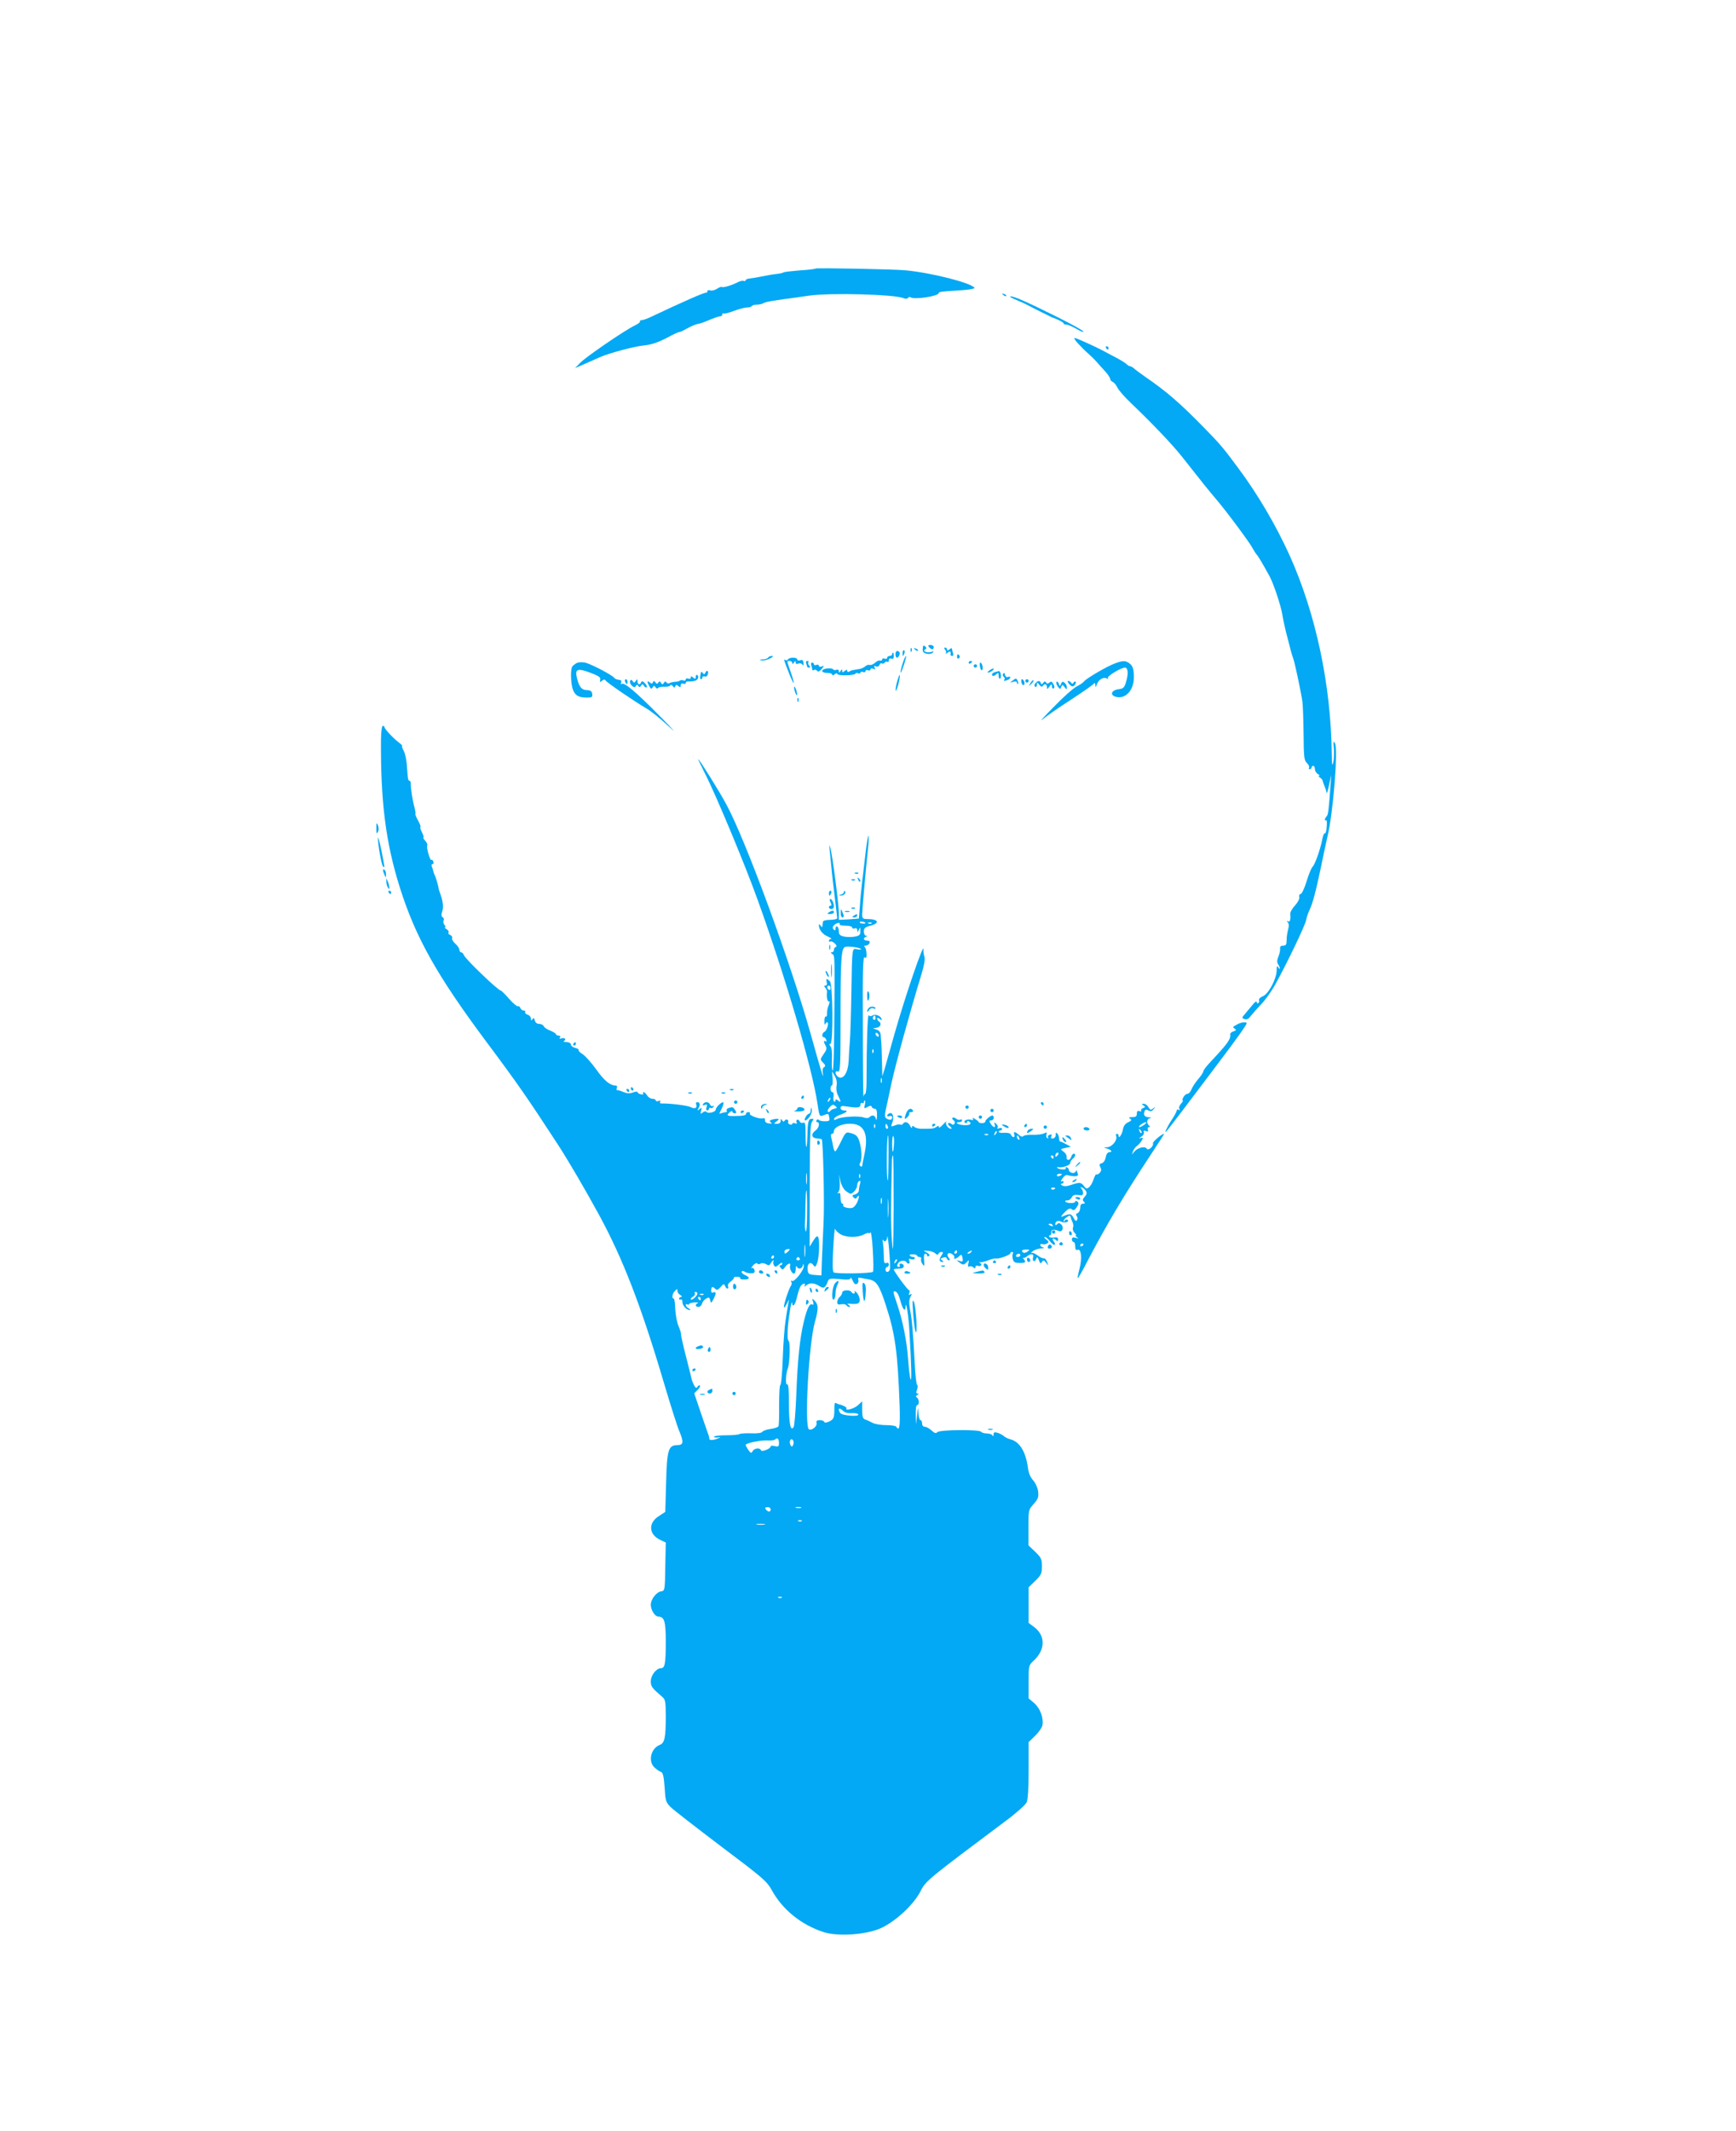 <?xml version="1.0" standalone="no"?>
<!DOCTYPE svg PUBLIC "-//W3C//DTD SVG 20010904//EN"
 "http://www.w3.org/TR/2001/REC-SVG-20010904/DTD/svg10.dtd">
<svg version="1.0" xmlns="http://www.w3.org/2000/svg"
 width="1043pt" height="1280pt" viewBox="0 0 1043 1280"
 preserveAspectRatio="xMidYMid meet">
<g transform="translate(0,1280) scale(0.1,-0.1)"
fill="#03a9f4" stroke="none">
<path d="M4900 11187 c-3 -3 -45 -8 -94 -11 -49 -4 -93 -9 -98 -12 -5 -4 -26
-8 -46 -10 -20 -2 -59 -9 -87 -15 -27 -5 -60 -11 -72 -12 -13 -1 -23 -6 -23
-10 0 -5 -6 -7 -12 -4 -7 2 -22 -1 -33 -7 -34 -18 -88 -35 -97 -30 -4 3 -18
-2 -31 -11 -13 -8 -32 -13 -41 -9 -9 3 -16 1 -16 -5 0 -6 -3 -10 -7 -9 -11 2
-124 -47 -342 -150 -18 -8 -39 -15 -47 -15 -7 0 -11 -4 -9 -8 3 -4 -11 -14
-31 -24 -58 -27 -296 -190 -329 -225 l-30 -31 60 26 c33 15 74 33 90 40 58 25
201 63 262 70 44 4 84 17 138 45 41 22 75 38 75 35 0 -2 21 7 46 21 25 14 55
27 67 28 12 2 44 13 70 25 27 11 55 21 63 21 8 0 14 5 14 12 0 6 3 9 6 5 3 -3
31 3 62 15 30 11 66 21 79 21 13 0 26 3 29 8 3 5 16 9 30 9 14 0 33 4 43 10
15 8 60 15 201 34 14 2 48 7 77 11 130 17 499 7 559 -15 14 -6 26 -6 29 1 4 5
11 7 16 3 24 -15 169 7 169 26 0 7 15 9 127 16 51 3 91 10 88 15 -18 29 -251
89 -410 105 -60 7 -540 16 -545 11z"/>
<path d="M6027 11029 c7 -7 15 -10 18 -7 3 3 -2 9 -12 12 -14 6 -15 5 -6 -5z"/>
<path d="M6105 10999 c28 -12 59 -26 70 -32 23 -13 138 -70 145 -73 35 -12 70
-30 70 -36 0 -4 7 -8 17 -8 9 0 36 -11 60 -25 23 -14 43 -22 43 -17 0 5 -73
46 -162 90 -188 93 -254 122 -277 122 -9 -1 7 -10 34 -21z"/>
<path d="M6476 10738 c16 -18 42 -44 58 -58 16 -14 41 -38 55 -54 14 -16 38
-43 54 -60 15 -17 27 -36 27 -42 0 -7 7 -14 15 -18 8 -3 21 -18 28 -33 6 -15
45 -59 86 -98 124 -118 246 -247 300 -315 133 -169 159 -201 209 -260 59 -69
202 -261 219 -295 9 -16 19 -32 22 -35 7 -5 33 -48 78 -130 24 -43 70 -181 78
-235 3 -22 13 -67 21 -100 9 -33 20 -78 26 -100 5 -22 14 -50 18 -61 9 -23 45
-192 55 -259 3 -22 6 -110 7 -195 1 -137 3 -157 20 -173 10 -10 16 -22 13 -28
-4 -5 -1 -9 4 -9 6 0 11 5 11 10 0 6 5 10 10 10 6 0 10 -9 10 -20 0 -10 8 -24
18 -29 9 -6 13 -11 7 -11 -5 0 -3 -5 5 -10 8 -5 15 -13 16 -17 0 -4 6 -21 12
-36 7 -16 12 -34 13 -40 1 -7 7 15 14 48 l13 60 -4 -60 c-11 -153 -14 -179
-24 -189 -12 -12 -14 -29 -2 -23 4 3 5 -15 3 -39 -1 -24 -7 -42 -11 -39 -4 3
-11 -12 -15 -33 -11 -59 -43 -151 -58 -167 -8 -7 -25 -48 -37 -89 -13 -42 -29
-76 -36 -76 -7 0 -10 -8 -8 -17 3 -11 -8 -32 -25 -51 -17 -18 -30 -41 -29 -50
3 -37 -2 -53 -14 -46 -10 5 -10 4 -1 -6 7 -8 8 -22 2 -43 -5 -18 -9 -47 -9
-64 0 -27 -4 -33 -21 -33 -13 0 -20 -6 -18 -17 1 -10 -3 -31 -10 -48 -9 -22
-10 -35 -2 -47 14 -22 14 -39 1 -18 -7 11 -10 7 -10 -19 0 -50 -49 -142 -83
-155 -15 -6 -25 -16 -23 -23 3 -7 1 -15 -4 -18 -6 -4 -10 0 -10 7 0 7 -11 0
-24 -17 -13 -16 -34 -41 -46 -55 -20 -23 -20 -25 -3 -31 13 -5 24 0 38 19 11
14 40 47 64 72 24 25 61 77 82 115 75 136 179 354 186 387 3 18 13 46 21 63
18 37 37 107 68 255 13 63 30 145 39 183 35 142 66 532 45 564 -9 15 -10 8 -6
-32 2 -28 1 -66 -4 -85 -6 -27 -8 -15 -9 56 -5 411 -95 836 -252 1186 -83 183
-192 369 -310 527 -88 119 -107 142 -207 244 -144 147 -221 214 -352 304 -30
21 -61 44 -68 51 -7 6 -17 12 -22 12 -5 0 -15 6 -22 13 -7 7 -31 22 -53 34
-22 11 -53 28 -70 37 -61 33 -178 86 -188 86 -6 0 2 -15 19 -32z"/>
<path d="M6645 10710 c3 -5 8 -10 11 -10 2 0 4 5 4 10 0 6 -5 10 -11 10 -5 0
-7 -4 -4 -10z"/>
<path d="M5544 8904 c-2 -18 4 -26 23 -30 14 -4 30 -1 36 5 9 9 8 11 -5 6 -24
-9 -58 3 -40 14 10 6 10 10 0 19 -10 8 -13 5 -14 -14z"/>
<path d="M5582 8913 c6 -7 14 -13 19 -13 5 0 9 6 9 13 0 7 -9 13 -19 13 -15 0
-17 -3 -9 -13z"/>
<path d="M5471 8894 c0 -11 3 -14 6 -6 3 7 2 16 -1 19 -3 4 -6 -2 -5 -13z"/>
<path d="M5497 8899 c7 -7 15 -10 18 -7 3 3 -2 9 -12 12 -14 6 -15 5 -6 -5z"/>
<path d="M5679 8897 c6 -8 7 -18 3 -23 -4 -4 1 -2 11 5 15 12 21 9 18 -11 0
-5 4 -8 10 -8 6 0 8 7 5 16 -3 9 -6 20 -6 26 0 6 -6 6 -15 -2 -10 -9 -15 -9
-15 -1 0 6 -5 11 -11 11 -8 0 -9 -4 0 -13z"/>
<path d="M5423 8879 c-2 -23 3 -25 10 -4 4 8 3 16 -1 19 -4 3 -9 -4 -9 -15z"/>
<path d="M5380 8870 c0 -11 4 -20 9 -20 11 0 22 26 14 34 -12 12 -23 5 -23
-14z"/>
<path d="M5360 8870 c0 -5 -7 -10 -15 -10 -8 0 -15 -5 -15 -11 0 -6 -7 -9 -15
-5 -8 3 -15 1 -15 -5 0 -6 -6 -9 -12 -7 -7 3 -21 -3 -31 -13 -11 -10 -25 -15
-32 -13 -7 3 -19 -1 -26 -8 -8 -7 -23 -14 -34 -16 -11 -2 -27 -4 -35 -6 -9 -1
-21 -5 -28 -10 -7 -4 -12 -2 -12 5 0 8 -4 8 -15 -1 -12 -10 -15 -10 -15 1 0
11 -2 11 -10 -1 -7 -12 -10 -12 -10 -1 0 7 -6 11 -15 8 -8 -4 -17 -2 -20 3 -6
9 -52 7 -62 -4 -10 -10 4 -18 32 -18 14 0 25 -5 25 -10 0 -6 7 -5 15 2 8 7 15
8 15 3 0 -6 25 -10 55 -9 30 1 55 5 55 10 0 4 7 6 15 2 8 -3 15 -1 15 4 0 5 7
7 15 4 8 -4 15 -1 15 5 0 6 7 8 15 5 8 -4 15 -1 15 5 0 6 7 8 17 4 12 -5 14
-3 8 7 -6 10 -4 12 8 7 9 -3 18 0 21 9 3 9 10 13 15 9 5 -3 12 -1 16 5 4 6 11
8 16 5 5 -4 9 1 9 9 0 10 6 13 15 10 10 -4 15 0 15 15 0 12 -2 21 -5 21 -3 0
-5 -4 -5 -10z"/>
<path d="M5750 8854 c0 -8 5 -12 10 -9 6 4 8 11 5 16 -9 14 -15 11 -15 -7z"/>
<path d="M4615 8850 c-3 -5 -18 -11 -33 -11 -21 -1 -22 -3 -6 -6 11 -2 33 3
50 12 18 9 23 15 12 15 -9 0 -20 -4 -23 -10z"/>
<path d="M5430 8835 c-13 -34 -24 -81 -18 -75 8 8 37 100 32 100 -2 0 -9 -11
-14 -25z"/>
<path d="M4735 8840 c-4 -6 -11 -8 -16 -5 -12 8 -13 9 20 -75 34 -86 41 -82
11 5 -24 69 -24 65 -5 65 8 0 15 -6 15 -12 0 -9 4 -8 10 2 7 12 10 12 10 1 0
-8 6 -11 17 -7 9 4 20 1 24 -6 5 -8 8 -5 6 10 -1 16 -6 21 -19 16 -10 -3 -18
-1 -18 5 0 14 -47 14 -55 1z"/>
<path d="M3464 8817 c-11 -6 -22 -15 -26 -21 -11 -17 -9 -99 3 -135 13 -38 35
-51 84 -51 32 0 36 3 33 22 -2 17 -10 22 -33 23 -32 0 -49 24 -61 84 -9 43 11
48 86 19 48 -18 60 -27 56 -41 -4 -15 -2 -16 11 -6 10 9 17 9 21 2 8 -13 174
-126 245 -168 27 -15 88 -64 135 -108 52 -49 31 -24 -53 61 -143 145 -216 207
-230 194 -5 -4 -6 0 -3 8 4 11 -1 16 -15 17 -11 1 -23 6 -26 11 -10 16 -140
84 -175 92 -19 4 -41 3 -52 -3z"/>
<path d="M4844 8814 c3 -9 6 -18 6 -20 0 -2 5 -4 11 -4 8 0 9 4 0 13 -6 8 -8
17 -4 20 3 4 1 7 -6 7 -8 0 -11 -6 -7 -16z"/>
<path d="M5820 8819 c0 -5 5 -7 10 -4 6 3 10 8 10 11 0 2 -4 4 -10 4 -5 0 -10
-5 -10 -11z"/>
<path d="M6698 8815 c-47 -17 -175 -92 -185 -108 -4 -6 -24 -20 -44 -30 -20
-10 -83 -66 -140 -125 -57 -58 -87 -91 -65 -73 21 18 97 71 170 118 72 47 134
90 138 97 5 7 8 3 9 -9 0 -16 3 -15 10 7 11 28 41 44 60 32 8 -4 9 -3 5 4 -6
10 79 62 103 62 18 0 21 -35 8 -80 -11 -40 -16 -46 -47 -50 -45 -6 -53 -36
-14 -46 56 -14 106 40 106 115 1 51 -6 72 -27 87 -23 17 -39 17 -87 -1z"/>
<path d="M4874 8804 c3 -9 6 -20 6 -25 0 -6 5 -7 11 -3 6 3 14 1 18 -5 5 -8
14 -5 27 10 17 20 17 22 2 16 -10 -4 -18 -2 -18 4 0 6 -7 9 -15 5 -8 -3 -15
-1 -15 4 0 6 -5 10 -11 10 -6 0 -8 -7 -5 -16z"/>
<path d="M5888 8795 c2 -14 8 -23 12 -20 10 6 1 45 -10 45 -4 0 -5 -11 -2 -25z"/>
<path d="M5850 8800 c0 -5 5 -10 10 -10 6 0 10 5 10 10 0 6 -4 10 -10 10 -5 0
-10 -4 -10 -10z"/>
<path d="M5946 8774 c-11 -8 -16 -14 -10 -14 13 0 39 18 34 24 -3 2 -14 -2
-24 -10z"/>
<path d="M4208 8746 c-3 -14 -1 -26 3 -26 5 0 9 5 9 11 0 6 6 9 14 6 8 -3 16
2 19 14 6 21 -8 27 -16 7 -4 -10 -8 -10 -15 0 -7 11 -11 8 -14 -12z"/>
<path d="M5978 8763 c-10 -2 -18 -9 -18 -14 0 -13 14 -11 28 3 9 9 12 7 12
-11 0 -12 4 -20 9 -17 10 6 3 47 -8 45 -3 -1 -14 -3 -23 -6z"/>
<path d="M6027 8753 c-4 -6 -3 -14 3 -18 6 -4 8 -11 5 -16 -7 -11 -3 -11 19
-3 9 3 16 10 16 15 0 4 -6 6 -14 3 -9 -3 -16 2 -18 13 -2 12 -6 14 -11 6z"/>
<path d="M4180 8734 c0 -13 -3 -14 -15 -4 -12 10 -15 10 -15 0 0 -7 -7 -10
-15 -6 -8 3 -15 1 -15 -5 0 -6 -6 -9 -14 -6 -8 3 -17 3 -21 -1 -4 -4 -16 -7
-28 -7 -12 -1 -27 -4 -34 -8 -6 -4 -15 -2 -19 4 -4 8 -9 7 -15 -2 -8 -12 -10
-12 -18 0 -6 10 -10 10 -16 1 -6 -9 -10 -9 -17 1 -8 11 -11 11 -15 1 -4 -10
-8 -10 -19 -1 -17 14 -18 5 -3 -23 9 -17 13 -18 20 -7 8 12 10 12 18 0 5 -7
11 -9 14 -4 4 6 20 9 37 8 17 -1 33 2 37 8 3 5 10 3 15 -4 8 -11 11 -11 15 -1
4 10 8 10 19 1 11 -9 14 -8 14 4 0 10 6 14 15 11 8 -4 15 -2 15 4 0 5 6 10 13
9 36 -1 55 5 60 18 4 8 2 17 -3 20 -6 4 -10 -1 -10 -11z"/>
<path d="M5392 8713 c-7 -22 -12 -49 -11 -59 0 -11 7 4 15 31 16 60 13 85 -4
28z"/>
<path d="M6085 8713 c-20 -15 -20 -15 3 -8 14 4 22 2 22 -6 0 -7 3 -10 6 -6 3
3 2 12 -3 20 -7 14 -10 14 -28 0z"/>
<path d="M3756 8705 c4 -8 8 -15 10 -15 2 0 4 7 4 15 0 8 -4 15 -10 15 -5 0
-7 -7 -4 -15z"/>
<path d="M3786 8711 c-4 -6 0 -19 9 -28 13 -13 19 -13 25 -4 6 10 9 10 15 1 6
-9 10 -9 16 1 8 12 11 12 18 -1 6 -8 13 -11 17 -8 3 4 -2 15 -12 25 -12 13
-19 14 -22 5 -6 -18 -22 -15 -22 6 0 14 -2 15 -10 2 -8 -12 -11 -13 -19 -1 -6
9 -11 10 -15 2z"/>
<path d="M6137 8700 c3 -11 9 -17 14 -15 10 7 1 35 -11 35 -5 0 -6 -9 -3 -20z"/>
<path d="M6160 8710 c0 -5 5 -10 10 -10 6 0 10 5 10 10 0 6 -4 10 -10 10 -5 0
-10 -4 -10 -10z"/>
<path d="M6191 8697 c-13 -21 -12 -21 5 -5 10 10 16 20 13 22 -3 3 -11 -5 -18
-17z"/>
<path d="M6221 8696 c-8 -10 -9 -16 -1 -21 5 -3 10 2 10 12 1 17 1 17 14 0 9
-12 16 -14 21 -8 10 17 25 13 25 -6 0 -15 2 -14 15 3 13 18 14 18 15 1 0 -10
5 -15 10 -12 7 4 6 13 -1 26 -8 16 -14 18 -24 9 -10 -8 -15 -8 -20 1 -6 8 -10
7 -17 -2 -7 -11 -11 -11 -15 -1 -6 16 -18 15 -32 -2z"/>
<path d="M6348 8704 c-4 -5 0 -18 8 -28 12 -17 14 -18 20 -2 6 15 7 15 20 -1
12 -16 13 -16 14 -2 0 9 -6 22 -14 28 -11 9 -15 8 -21 -6 -7 -17 -8 -17 -14 1
-4 11 -10 15 -13 10z"/>
<path d="M6424 8691 c14 -16 21 -17 31 -8 7 7 11 16 8 21 -3 4 -9 3 -13 -4 -5
-9 -9 -9 -14 -1 -4 6 -12 11 -18 11 -6 0 -3 -9 6 -19z"/>
<path d="M4771 8670 c0 -8 4 -24 9 -35 5 -13 9 -14 9 -5 0 8 -4 24 -9 35 -5
13 -9 14 -9 5z"/>
<path d="M4791 8594 c0 -11 3 -14 6 -6 3 7 2 16 -1 19 -3 4 -6 -2 -5 -13z"/>
<path d="M2289 8363 c-3 -375 28 -623 113 -893 95 -301 223 -529 522 -930 184
-246 247 -337 428 -615 65 -100 164 -270 246 -420 144 -264 255 -551 392
-1015 40 -135 81 -264 92 -288 27 -64 24 -82 -12 -82 -55 0 -63 -29 -68 -227
l-5 -174 -38 -25 c-66 -41 -62 -111 9 -144 l32 -15 -3 -145 c-2 -141 -3 -145
-24 -148 -29 -4 -63 -48 -63 -81 0 -31 25 -71 45 -71 36 0 45 -28 45 -148 0
-134 -5 -162 -29 -162 -28 0 -61 -43 -61 -79 0 -31 7 -40 71 -95 16 -14 19
-30 19 -115 0 -127 -7 -160 -35 -171 -55 -21 -73 -100 -32 -137 12 -11 29 -23
38 -26 12 -4 17 -25 22 -92 5 -81 7 -90 36 -119 17 -17 154 -123 303 -236 254
-191 275 -209 306 -265 65 -117 176 -206 310 -250 84 -27 245 -17 336 20 89
37 204 142 247 226 30 61 44 72 509 420 64 47 121 98 128 113 8 18 12 83 12
194 l0 168 39 38 c22 21 41 49 44 63 8 43 -13 101 -49 133 l-34 29 0 99 c0 97
0 99 31 128 70 65 71 148 4 200 l-35 26 0 107 0 107 40 39 c36 35 40 44 40 87
0 43 -4 52 -40 87 l-41 39 0 107 c0 105 0 107 32 142 27 31 30 42 26 76 -3 22
-16 50 -30 66 -16 17 -27 43 -31 74 -13 98 -50 158 -106 172 -14 4 -32 12 -40
20 -8 7 -25 16 -37 19 -18 6 -23 3 -24 -11 0 -10 -3 -13 -6 -5 -2 6 -18 12
-33 12 -16 0 -32 5 -35 10 -9 15 -248 13 -263 -2 -9 -9 -17 -7 -35 10 -13 12
-31 22 -40 22 -10 0 -17 8 -17 20 0 11 -4 20 -10 20 -5 0 -11 19 -12 43 -1 40
-2 40 -8 -13 l-7 -55 -1 58 c-1 32 2 57 8 57 14 0 13 37 -1 46 -8 4 -7 9 2 15
10 6 10 9 2 9 -9 0 -10 7 -3 24 5 14 5 26 0 28 -4 2 -11 57 -14 123 -10 188
-16 266 -28 326 -7 42 -7 62 2 79 10 18 9 21 -1 15 -9 -6 -11 -3 -6 8 3 10 3
17 -1 17 -8 0 -92 114 -92 125 0 3 14 5 30 5 20 0 30 5 30 15 0 8 -7 15 -16
15 -8 0 -12 -4 -9 -10 3 -5 1 -10 -4 -10 -13 0 -14 11 -3 25 10 14 39 17 47 5
10 -17 25 -11 18 7 -5 12 -2 15 10 10 9 -3 19 -2 22 3 4 6 -1 10 -9 10 -8 0
-17 4 -20 9 -3 5 5 8 19 7 14 0 25 -4 25 -8 0 -5 7 -8 15 -8 8 0 12 -6 9 -13
-2 -7 1 -21 9 -30 11 -16 12 -13 9 22 -3 26 0 41 7 41 6 0 11 -5 11 -11 0 -5
5 -7 11 -3 8 4 3 11 -12 20 -24 13 -24 13 6 11 17 -1 37 -8 45 -16 10 -9 15
-10 18 -2 2 6 10 11 18 11 12 0 12 -3 -1 -23 -15 -23 -12 -37 9 -37 6 0 4 4
-4 10 -12 7 -11 10 5 16 11 5 20 3 23 -4 2 -7 8 -12 14 -12 6 0 6 6 -2 15 -17
21 -3 37 20 23 10 -7 16 -16 14 -20 -9 -14 14 -9 29 7 13 12 15 11 20 -11 4
-21 1 -24 -17 -18 -11 4 -19 5 -16 2 35 -28 38 -29 56 -11 17 17 17 17 12 -5
-5 -17 -3 -22 7 -19 7 3 18 0 24 -6 8 -8 11 -8 11 2 0 7 6 11 15 8 18 -7 30 9
13 17 -9 4 -8 5 2 4 8 0 31 5 50 13 19 7 39 12 45 10 15 -4 85 21 85 31 0 4 5
8 11 8 5 0 8 -4 4 -10 -3 -5 -3 -20 0 -33 5 -18 13 -23 41 -23 36 0 40 4 24
24 -6 6 -7 10 -4 7 4 -3 14 1 22 7 24 20 45 19 39 -3 -7 -25 9 -34 18 -11 6
15 8 14 17 -8 7 -20 11 -22 18 -10 8 13 12 12 25 -5 14 -19 15 -19 6 5 -5 14
-14 24 -21 22 -6 -1 -23 7 -37 18 -14 11 -30 17 -37 14 -6 -3 -2 2 8 10 11 9
34 17 50 17 17 1 23 3 14 6 -10 2 -18 9 -18 15 0 5 6 8 13 5 8 -3 20 -1 28 4
12 8 11 12 -5 24 -11 8 -15 15 -9 15 7 0 21 -12 32 -27 12 -14 24 -23 28 -20
3 4 0 13 -7 22 -14 17 0 21 16 5 7 -7 11 -6 11 6 0 11 -7 14 -24 11 -13 -2
-26 0 -29 4 -3 5 -1 9 4 9 6 0 9 8 8 18 -1 17 15 20 45 8 22 -9 33 21 15 39
-10 10 -16 11 -25 2 -8 -8 -11 -8 -11 0 0 18 18 25 38 14 19 -10 52 2 34 13
-6 3 -13 0 -15 -6 -4 -10 -6 -10 -6 -1 -1 12 38 39 40 28 3 -13 6 -21 13 -37
5 -10 6 -25 2 -33 -3 -8 2 -21 10 -30 9 -8 12 -15 7 -15 -4 0 -1 -5 7 -11 12
-8 10 -9 -7 -4 -17 5 -23 2 -23 -9 0 -9 5 -16 10 -16 6 0 10 -12 10 -26 0 -18
4 -25 14 -21 22 9 28 -51 12 -113 -8 -30 -13 -56 -11 -58 2 -2 30 47 62 110
114 217 220 395 376 631 46 70 83 127 81 127 -13 0 -70 -48 -67 -57 6 -17 -28
-47 -37 -33 -10 17 -52 8 -73 -15 l-17 -20 7 20 c4 11 15 26 25 33 10 7 22 22
28 32 9 16 8 19 -7 14 -13 -4 -12 -2 3 8 12 7 19 19 16 27 -3 10 0 12 13 7 13
-4 16 -2 11 9 -3 8 0 15 7 15 7 0 8 3 2 8 -18 13 -16 40 2 45 14 4 13 5 -4 6
-26 1 -35 13 -27 35 4 12 11 13 24 6 13 -7 21 -5 31 8 13 15 12 16 -3 4 -14
-11 -18 -10 -28 7 -6 12 -18 21 -28 21 -14 0 -15 -2 -2 -10 12 -8 12 -10 -3
-16 -9 -3 -14 -10 -11 -15 3 -5 -2 -6 -10 -3 -11 4 -16 0 -16 -15 0 -16 -6
-21 -27 -21 -21 0 -24 -3 -14 -9 12 -8 10 -12 -11 -22 -18 -8 -28 -22 -32 -45
-6 -31 -26 -58 -26 -35 0 6 -4 11 -10 11 -5 0 -7 -6 -4 -14 9 -24 -25 -66 -55
-67 -20 -1 -22 -2 -6 -6 28 -7 43 -23 22 -23 -12 0 -20 -11 -24 -31 -3 -19
-14 -34 -24 -36 -15 -4 -16 -9 -8 -24 7 -14 6 -23 -4 -34 -8 -8 -17 -12 -20
-9 -3 3 -10 -10 -17 -30 -6 -19 -18 -40 -27 -47 -13 -11 -18 -10 -30 6 -17 24
-27 25 -77 8 -25 -9 -44 -10 -55 -3 -9 5 -11 10 -3 10 6 0 12 5 12 11 0 5 -6
7 -12 3 -7 -5 -5 3 4 16 9 14 22 24 28 22 45 -11 71 -9 66 5 -3 8 -6 18 -6 21
0 4 -4 1 -9 -7 -9 -14 -40 -4 -40 14 0 5 -5 11 -12 14 -6 2 -9 -1 -6 -6 7 -11
-40 -9 -51 2 -4 4 0 6 8 4 25 -4 70 12 70 26 0 7 7 18 15 25 17 14 20 30 6 30
-5 0 -13 -9 -16 -21 -8 -23 -31 -20 -27 4 1 8 -7 22 -19 30 -20 15 -20 15 12
22 l33 7 -30 16 c-16 9 -31 16 -34 15 -3 -1 -7 8 -7 19 -1 12 -6 25 -12 31 -6
6 -9 3 -8 -9 1 -10 -6 -20 -15 -22 -13 -2 -16 1 -12 12 5 12 2 15 -10 10 -9
-3 -13 -11 -9 -17 3 -6 1 -7 -5 -3 -6 4 -8 14 -5 22 5 13 2 14 -13 7 -10 -6
-41 -10 -69 -9 -27 1 -53 -3 -57 -8 -4 -6 -14 -4 -26 7 -23 21 -36 22 -28 2 3
-8 1 -15 -5 -15 -5 0 -12 6 -15 14 -4 9 -17 13 -40 12 -19 -2 -34 1 -34 5 0 5
5 9 10 9 6 0 10 4 10 10 0 5 -7 6 -17 3 -10 -4 -14 -2 -10 4 4 6 0 16 -8 23
-13 11 -14 10 -9 -4 9 -23 -9 -20 -24 4 -10 17 -10 20 3 20 8 0 15 7 15 15 0
8 -3 15 -7 15 -13 -1 -43 -26 -43 -36 0 -6 -9 -10 -20 -10 -11 0 -20 3 -20 6
0 3 -9 11 -21 18 -14 9 -19 10 -14 2 5 -8 2 -10 -11 -6 -23 7 -52 -8 -35 -18
6 -4 11 -2 11 4 0 6 5 8 10 5 23 -14 8 -26 -30 -23 -37 2 -59 18 -25 18 8 0
15 5 15 11 0 5 -5 7 -10 4 -6 -4 -18 -1 -26 6 -8 6 -18 9 -21 5 -4 -4 -1 -11
6 -15 7 -5 10 -14 6 -20 -5 -8 -11 -9 -19 -2 -7 6 -16 8 -19 4 -4 -3 1 -12 11
-19 9 -7 12 -14 6 -14 -18 0 -37 28 -29 42 4 7 -4 0 -19 -16 -14 -16 -26 -23
-26 -16 0 9 -3 10 -13 2 -7 -6 -22 -11 -32 -11 -11 -1 -35 -1 -53 -1 -18 -1
-40 4 -48 11 -11 9 -14 8 -15 -2 0 -8 -5 -4 -11 9 -12 23 -32 29 -43 12 -4 -6
-10 -8 -15 -5 -5 3 -20 1 -34 -5 -24 -9 -25 -8 -15 17 12 32 3 64 -17 56 -7
-3 -14 -9 -14 -14 0 -4 7 -6 15 -3 9 4 15 0 15 -9 0 -15 -16 -17 -36 -4 -8 5
-9 19 -4 44 5 21 21 94 35 163 24 111 110 425 181 658 16 53 23 90 18 105 -4
12 -7 31 -6 42 7 62 -111 -281 -179 -523 -23 -81 -47 -167 -54 -192 l-14 -45
-2 85 c-1 47 -3 99 -4 115 -2 17 -3 40 -4 51 -1 13 -10 25 -23 29 l-23 8 23 4
c23 4 30 27 12 38 -5 3 -10 11 -10 17 0 6 6 6 15 -2 13 -11 14 -10 10 3 -8 18
-38 28 -56 16 -8 -5 -16 -3 -20 3 -7 10 -13 -186 -13 -399 0 -40 -4 -73 -7
-73 -4 0 -9 -7 -11 -17 -2 -9 -4 178 -4 416 -2 344 1 430 11 421 9 -8 12 -2
11 22 -1 18 -5 36 -11 40 -6 5 -3 8 6 8 9 0 19 7 23 15 4 10 -1 15 -14 15 -22
0 -27 16 -7 23 10 4 10 6 0 6 -7 1 -13 12 -13 26 0 20 7 26 40 35 60 16 47 40
-21 40 -25 0 -29 4 -29 28 0 25 20 253 36 405 4 37 4 67 2 67 -3 0 -11 -44
-17 -97 -6 -54 -16 -134 -21 -178 -5 -44 -12 -111 -14 -150 -3 -38 -6 -71 -6
-72 0 0 -27 -3 -60 -5 l-60 -3 0 39 c0 51 -39 353 -51 391 -7 26 -8 23 -4 -15
3 -25 7 -74 11 -110 3 -36 12 -114 20 -175 7 -60 14 -114 14 -120 0 -5 -19
-10 -42 -10 -27 0 -43 -5 -44 -12 -1 -7 -2 -19 -3 -25 -1 -9 -4 -8 -11 2 -7
11 -10 11 -10 2 0 -26 22 -54 53 -67 18 -8 26 -14 20 -15 -7 0 -13 -5 -13 -11
0 -5 4 -8 9 -4 5 3 17 -3 27 -12 11 -11 13 -18 5 -21 -6 -2 -11 -10 -11 -18 0
-8 -6 -14 -12 -14 -9 0 -8 -3 2 -10 16 -10 16 3 12 -452 -1 -137 -5 -248 -9
-248 -5 0 -6 29 -5 65 2 42 -1 71 -8 80 -9 11 -9 15 -1 15 18 0 15 357 -3 376
-20 19 -25 18 -19 -6 3 -12 0 -20 -7 -20 -10 0 -10 -3 -1 -14 6 -8 11 -18 10
-22 -5 -27 2 -64 11 -59 6 4 5 -5 -1 -22 -7 -15 -11 -38 -10 -51 0 -13 -3 -21
-7 -18 -5 3 -9 -9 -9 -27 0 -18 2 -26 5 -19 2 6 7 12 11 12 14 0 -1 -51 -15
-57 -15 -6 -19 -33 -5 -33 5 0 12 -7 15 -16 3 -8 2 -12 -4 -9 -13 8 -13 -1 0
-26 9 -15 6 -26 -10 -48 -24 -35 -24 -35 -3 -56 13 -13 13 -19 4 -25 -9 -5
-11 -19 -7 -41 7 -42 -10 13 -75 246 -120 426 -388 1157 -505 1373 -42 79
-163 272 -169 272 -2 0 17 -39 41 -87 67 -131 243 -554 316 -758 165 -457 328
-1012 359 -1222 12 -80 13 -81 36 -72 32 12 30 12 35 -13 4 -20 0 -23 -26 -23
-17 0 -34 4 -37 9 -4 4 -10 3 -13 -3 -4 -6 -2 -11 3 -11 19 0 12 -35 -9 -50
-29 -21 -25 -45 7 -48 14 -1 28 -3 30 -5 8 -9 17 -379 11 -497 -3 -74 -8 -177
-10 -228 l-3 -93 -40 3 c-36 3 -40 6 -43 32 -4 35 17 52 34 28 11 -15 14 -14
23 11 13 33 17 140 6 157 -5 9 -14 2 -29 -23 l-22 -35 1 367 c0 297 3 371 14
384 11 15 11 17 -2 17 -20 0 -25 -20 -26 -99 -1 -36 -3 -67 -6 -69 -3 -3 -5
30 -5 72 0 66 -2 77 -15 72 -9 -3 -18 1 -21 9 -4 8 -10 12 -15 9 -5 -3 -6 -10
-3 -16 5 -7 1 -9 -9 -5 -10 3 -17 2 -17 -3 0 -5 -7 -7 -15 -4 -8 4 -13 10 -10
14 3 5 1 11 -4 14 -5 4 -13 1 -17 -5 -4 -8 -9 -7 -15 2 -7 11 -9 10 -9 -3 0
-12 -8 -18 -22 -18 -21 0 -21 0 -2 15 16 12 17 14 2 15 -9 0 -24 -3 -33 -6
-13 -6 -14 -9 -3 -16 9 -6 5 -8 -12 -6 -16 2 -25 9 -24 20 1 10 -4 14 -12 11
-18 -7 -85 17 -79 28 4 5 -1 9 -9 9 -9 0 -15 -5 -14 -11 2 -7 -19 -12 -55 -12
-59 -2 -67 2 -42 23 8 7 15 8 15 3 0 -5 6 -10 14 -10 11 0 12 4 3 19 -13 20
-17 21 -41 12 -9 -3 -13 -10 -10 -15 3 -5 1 -9 -5 -9 -5 0 -17 -3 -26 -6 -16
-7 -16 -5 0 25 9 18 14 35 11 39 -8 7 -46 -28 -46 -43 0 -15 -48 -26 -56 -13
-3 5 -13 3 -22 -4 -13 -11 -15 -10 -10 10 6 20 4 21 -9 10 -14 -11 -15 -11 -5
8 11 21 7 34 -11 34 -5 0 -7 -7 -4 -15 8 -20 -9 -28 -33 -15 -18 10 -125 23
-173 22 -10 -1 -15 4 -11 10 5 7 1 9 -9 5 -10 -3 -17 -2 -17 3 0 6 -9 10 -20
10 -11 0 -25 9 -32 20 -7 11 -16 20 -21 20 -4 0 -6 -4 -3 -9 4 -5 -3 -7 -14
-4 -11 3 -20 9 -20 13 0 5 -12 4 -27 -2 -20 -7 -36 -6 -58 3 -16 7 -33 12 -37
11 -4 -1 -5 5 -2 13 4 9 0 15 -8 15 -33 0 -68 29 -117 98 -29 40 -66 82 -82
91 -16 10 -26 21 -23 24 4 3 -5 9 -20 13 -14 3 -26 12 -26 20 0 8 -11 14 -27
15 -16 0 -22 3 -15 6 6 2 10 9 7 13 -3 5 -13 6 -22 3 -11 -4 -14 -3 -9 5 4 7
1 12 -8 12 -9 0 -16 4 -16 8 0 5 -16 14 -35 22 -19 7 -36 19 -39 27 -3 7 -15
13 -27 13 -13 0 -23 8 -26 21 -4 16 -8 17 -14 7 -7 -10 -9 -9 -9 4 0 9 -9 20
-20 23 -11 4 -18 11 -15 16 4 5 0 9 -8 9 -8 0 -18 7 -21 16 -3 8 -10 13 -15
10 -4 -3 -28 17 -52 44 -24 28 -47 50 -50 50 -16 0 -212 188 -222 213 -3 9
-11 17 -17 17 -5 0 -10 7 -10 15 0 8 -11 25 -24 36 -14 12 -22 27 -20 34 3 7
-2 15 -11 19 -9 3 -14 10 -10 15 3 6 -3 14 -12 20 -10 6 -14 11 -9 11 5 0 3 7
-4 15 -6 8 -9 19 -5 26 4 6 2 15 -5 19 -9 6 -10 16 -3 36 9 26 4 65 -15 114
-3 8 -7 20 -7 25 -3 20 -18 70 -24 80 -3 6 -6 15 -7 20 -1 6 -5 18 -9 28 -4
10 -3 17 4 17 6 0 8 7 4 15 -3 9 -8 13 -11 10 -8 -8 -32 76 -25 87 3 5 -3 18
-13 29 -9 10 -14 19 -10 19 3 0 0 13 -8 29 -9 16 -13 31 -10 34 3 2 -4 20 -15
40 -11 19 -18 37 -15 39 2 2 -1 20 -6 39 -11 38 -23 114 -22 142 0 9 -3 17 -7
17 -9 0 -11 9 -16 86 -2 34 -10 76 -19 93 -9 17 -14 31 -10 31 4 0 -6 10 -22
22 -34 26 -84 80 -84 91 0 4 -4 7 -10 7 -6 0 -10 -33 -11 -77z m2911 -1108 c0
-2 -9 -3 -19 -2 -11 0 -18 5 -15 9 4 6 34 0 34 -7z m-156 -7 c-3 -4 13 -8 35
-8 23 0 41 -5 41 -11 0 -6 7 -9 15 -5 10 3 15 -1 16 -12 0 -14 2 -14 9 3 8 18
9 17 9 -7 1 -22 -5 -28 -30 -33 -17 -4 -46 -4 -65 -1 -27 6 -34 12 -34 31 0
13 -4 27 -10 30 -5 3 -10 -2 -10 -11 0 -13 -3 -15 -11 -7 -8 8 -8 15 2 26 14
15 42 19 33 5z m193 6 c-3 -3 -12 -4 -19 -1 -8 3 -5 6 6 6 11 1 17 -2 13 -5z
m-64 -154 c4 -3 -5 -5 -21 -2 -34 5 -32 24 -37 -263 -2 -126 -6 -257 -9 -290
-3 -33 -6 -85 -7 -115 -3 -69 -30 -115 -60 -100 -23 13 -26 42 -4 34 13 -5 15
34 15 317 0 362 4 426 29 432 21 5 84 -4 94 -13z m-183 -236 c0 -8 -4 -12 -10
-9 -5 3 -10 10 -10 16 0 5 5 9 10 9 6 0 10 -7 10 -16z m270 -180 c0 -8 -5 -12
-10 -9 -6 4 -8 11 -5 16 9 14 15 11 15 -7z m20 -105 c0 -6 -4 -7 -10 -4 -5 3
-10 11 -10 16 0 6 5 7 10 4 6 -3 10 -11 10 -16z m-33 -101 c-3 -8 -6 -5 -6 6
-1 11 2 17 5 13 3 -3 4 -12 1 -19z m-221 -200 c-3 -18 0 -41 9 -58 19 -37 19
-46 0 -30 -11 9 -15 9 -15 1 0 -7 -4 -10 -9 -7 -4 3 -6 17 -3 31 2 15 0 25 -7
25 -6 0 -11 9 -11 20 0 11 3 20 8 20 4 0 6 19 4 43 l-3 42 17 -29 c10 -18 14
-39 10 -58z m271 20 c-3 -7 -5 -2 -5 12 0 14 2 19 5 13 2 -7 2 -19 0 -25z
m-316 -111 c-10 -9 -11 -8 -5 6 3 10 9 15 12 12 3 -3 0 -11 -7 -18z m215 -23
c-6 -23 -5 -24 16 -13 16 9 23 9 26 0 2 -6 10 -11 18 -11 10 0 14 -12 13 -42
-1 -24 -4 -33 -6 -20 -5 23 -22 29 -39 12 -7 -7 -20 -7 -35 -2 -30 11 -136 5
-162 -10 -15 -7 -18 -7 -15 3 2 7 18 17 35 23 41 14 52 26 25 26 -13 0 -22 6
-22 15 0 12 8 14 38 9 64 -10 82 -8 82 12 0 8 5 12 10 9 6 -3 10 -1 10 4 0 6
3 11 6 11 3 0 3 -11 0 -26z m-182 -23 c-10 -2 -22 -8 -26 -14 -4 -6 -10 -8
-14 -4 -4 4 1 16 11 27 15 16 21 18 33 7 13 -10 13 -12 -4 -16z m1862 -96
c-11 -8 -25 -15 -30 -15 -6 0 -2 7 8 15 11 8 25 15 30 15 6 0 2 -7 -8 -15z
m-1709 -10 c36 -25 45 -80 28 -161 -8 -38 -15 -73 -15 -77 0 -5 -5 -5 -10 -2
-6 4 -8 11 -4 16 12 20 13 65 3 111 -12 52 -21 63 -61 73 -25 7 -29 3 -54 -49
-15 -31 -30 -59 -35 -61 -4 -3 -11 11 -14 32 -4 21 -9 46 -12 56 -2 9 0 17 6
17 6 0 11 6 11 14 0 41 112 63 157 31z m90 -7 c-3 -8 -6 -5 -6 6 -1 11 2 17 5
13 3 -3 4 -12 1 -19z m77 7 c3 -8 1 -15 -4 -15 -6 0 -10 7 -10 15 0 8 2 15 4
15 2 0 6 -7 10 -15z m1524 -40 c-3 -3 -9 2 -12 12 -6 14 -5 15 5 6 7 -7 10
-15 7 -18z m-877 -8 c-10 -9 -11 -8 -5 6 3 10 9 15 12 12 3 -3 0 -11 -7 -18z
m-44 -3 c-3 -3 -12 -4 -19 -1 -8 3 -5 6 6 6 11 1 17 -2 13 -5z m-599 -161 c-1
-102 -3 -137 -7 -98 -6 63 -3 255 5 255 2 0 3 -71 2 -157z m33 104 c-4 -61
-11 -59 -11 3 0 29 3 50 7 46 4 -4 6 -26 4 -49z m753 37 c3 -8 2 -12 -4 -9 -6
3 -10 10 -10 16 0 14 7 11 14 -7z m228 -106 c-7 -7 -12 -8 -12 -2 0 14 12 26
19 19 2 -3 -1 -11 -7 -17z m-983 -310 c-2 -260 -3 -294 -10 -203 -7 91 -7 207
0 493 1 12 3 22 6 22 3 0 4 -141 4 -312z m961 302 c0 -5 -2 -10 -4 -10 -3 0
-8 5 -11 10 -3 6 -1 10 4 10 6 0 11 -4 11 -10z m-1483 -157 c-2 -16 -4 -3 -4
27 0 30 2 43 4 28 2 -16 2 -40 0 -55z m320 35 c-3 -8 -6 -5 -6 6 -1 11 2 17 5
13 3 -3 4 -12 1 -19z m1213 18 c0 -2 -7 -6 -15 -10 -8 -3 -15 -1 -15 4 0 6 7
10 15 10 8 0 15 -2 15 -4z m-1300 -98 c12 -10 26 -18 30 -18 15 0 40 31 40 50
0 10 5 22 12 26 8 5 9 0 5 -17 -4 -13 -7 -31 -7 -40 0 -9 -10 -19 -22 -23 -18
-4 -20 -8 -10 -18 10 -10 15 -10 22 2 14 21 13 -4 -1 -34 -7 -14 -18 -27 -26
-30 -20 -8 -64 4 -57 15 3 5 0 9 -5 9 -6 0 -11 16 -11 36 0 25 -4 33 -12 28
-10 -5 -10 -4 -1 6 7 8 10 31 8 59 l-4 46 8 -39 c5 -22 19 -48 31 -58z m1260
16 c0 -8 -19 -13 -24 -6 -3 5 1 9 9 9 8 0 15 -2 15 -3z m184 -17 c7 -12 6 -21
-7 -35 -13 -14 -14 -21 -5 -30 9 -9 8 -12 -5 -12 -12 0 -17 -8 -17 -25 0 -14
-7 -28 -15 -31 -11 -4 -12 -10 -6 -18 5 -6 6 -17 2 -24 -5 -9 -12 -5 -21 13
-14 26 -21 27 -65 9 -15 -6 -12 0 10 23 23 24 33 28 44 20 10 -9 17 -7 27 8
17 22 17 32 4 40 -5 3 -10 2 -10 -3 0 -5 -13 -9 -30 -8 -29 1 -44 16 -15 16 8
0 19 8 24 18 7 14 18 17 40 14 24 -3 29 -1 28 15 -1 10 -6 22 -12 26 -6 5 -4
7 4 5 8 -2 19 -12 25 -21z m-1675 -129 c0 -73 -4 -124 -8 -114 -4 11 -6 29 -5
40 1 12 3 63 3 114 1 50 3 92 6 92 3 0 5 -60 4 -132z m488 -21 c-2 -23 -3 -1
-3 48 0 50 1 68 3 42 2 -26 2 -67 0 -90z m-40 76 c-3 -10 -5 -4 -5 12 0 17 2
24 5 18 2 -7 2 -21 0 -30z m1028 -133 c3 -6 -1 -7 -9 -4 -18 7 -21 14 -7 14 6
0 13 -4 16 -10z m-1276 -53 c36 -21 102 -22 141 -2 17 9 30 12 30 8 0 -5 4 -2
9 5 4 8 11 -37 15 -109 4 -67 4 -124 1 -128 -11 -10 -226 -14 -237 -3 -6 6 -7
58 -2 143 4 74 9 127 11 118 2 -8 17 -23 32 -32z m297 -213 c-7 -19 -26 -18
-26 1 0 8 5 15 10 15 6 0 10 7 10 15 0 9 -6 12 -15 9 -12 -5 -15 3 -15 39 0
24 -2 60 -5 78 -3 19 -3 28 1 21 8 -17 24 -5 25 21 1 12 6 -24 11 -81 5 -57 7
-110 4 -118z m-509 84 c-2 -18 -4 -6 -4 27 0 33 2 48 4 33 2 -15 2 -42 0 -60z
m1673 68 c0 -3 -4 -8 -10 -11 -5 -3 -10 -1 -10 4 0 6 5 11 10 11 6 0 10 -2 10
-4z m-1774 -42 c-18 -17 -23 -18 -23 -1 0 7 9 14 19 14 16 2 16 0 4 -13z
m1438 -1 c-9 -7 -21 -10 -25 -7 -17 10 -9 19 16 19 22 0 23 -1 9 -12z m-424
-3 c0 -5 -5 -10 -11 -10 -5 0 -7 5 -4 10 3 6 8 10 11 10 2 0 4 -4 4 -10z m85
0 c-3 -5 -12 -10 -18 -10 -7 0 -6 4 3 10 19 12 23 12 15 0z m295 -20 c0 -5 -7
-10 -16 -10 -8 0 -12 5 -9 10 3 6 10 10 16 10 5 0 9 -4 9 -10z m-1480 -10 c0
-5 -5 -10 -11 -10 -5 0 -7 5 -4 10 3 6 8 10 11 10 2 0 4 -4 4 -10z m155 -10
c3 -5 -1 -10 -10 -10 -9 0 -13 5 -10 10 3 6 8 10 10 10 2 0 7 -4 10 -10z m576
-23 c-10 -9 -11 -8 -5 6 3 10 9 15 12 12 3 -3 0 -11 -7 -18z m-735 5 c-2 -4
-1 -14 4 -22 7 -12 12 -11 29 4 12 11 21 14 21 8 0 -7 -5 -12 -11 -12 -8 0 -7
-5 1 -15 11 -14 14 -13 27 5 15 22 37 28 30 8 -5 -16 10 -48 23 -48 6 0 10 12
11 28 0 15 3 21 6 15 7 -19 31 -16 36 5 4 14 5 14 6 -3 1 -25 -57 -98 -71 -89
-7 4 -8 2 -4 -5 4 -6 3 -17 -2 -24 -12 -16 -42 -106 -42 -126 1 -9 7 -2 15 14
l15 30 -5 -30 c-3 -16 -9 -59 -15 -95 -6 -36 -14 -138 -17 -227 -3 -90 -10
-163 -15 -163 -4 0 -7 -53 -7 -119 1 -65 -1 -123 -4 -128 -4 -6 -25 -13 -48
-16 -23 -3 -45 -11 -49 -17 -4 -7 -30 -11 -67 -9 -33 1 -65 -1 -71 -5 -7 -4
-44 -7 -82 -7 -39 0 -70 -4 -70 -9 0 -4 10 -6 23 -4 20 4 21 4 2 -5 -24 -12
-56 -14 -53 -3 0 4 -2 14 -5 22 -3 8 -24 68 -46 133 l-40 118 20 20 c11 11 18
24 14 27 -3 4 -10 0 -14 -7 -7 -11 -11 -9 -21 8 -6 12 -13 30 -15 39 -2 9 -17
71 -34 136 -17 66 -30 124 -29 130 1 6 -6 29 -15 50 -10 22 -18 68 -20 103 -1
35 -5 63 -9 63 -14 0 -9 31 7 46 13 14 15 14 15 0 0 -8 8 -20 18 -25 9 -6 11
-11 5 -11 -7 0 -13 -5 -13 -11 0 -5 5 -7 10 -4 6 3 10 -4 10 -16 0 -21 25 -48
45 -48 6 0 2 4 -7 10 -10 5 -18 15 -18 20 0 6 5 7 10 4 6 -3 10 -3 10 2 0 4
15 9 33 10 17 0 26 -1 20 -4 -18 -7 -16 -23 3 -23 9 0 18 8 21 18 2 10 13 24
24 31 18 11 21 9 26 -9 5 -20 6 -19 19 6 18 34 18 48 0 41 -10 -4 -14 0 -13
14 1 22 8 24 25 7 9 -9 16 -6 32 12 17 20 20 20 26 6 3 -9 10 -16 15 -16 4 0
6 6 3 14 -3 8 3 20 14 27 11 8 20 17 21 22 0 4 3 7 6 7 3 0 12 0 21 0 8 0 13
-3 11 -7 -3 -5 8 -8 24 -8 36 0 37 12 4 27 -13 6 -22 15 -19 20 3 5 11 5 17 0
7 -6 24 -10 38 -10 21 0 25 4 22 19 -3 11 -10 16 -17 12 -6 -3 -2 3 8 16 11
12 22 17 26 12 3 -6 11 -6 19 -1 9 5 22 3 33 -3 16 -10 21 -9 29 6 6 9 12 17
15 17 3 0 3 -4 0 -8z m503 -133 c8 5 11 16 8 24 -4 12 -1 14 16 11 12 -3 32
-6 43 -8 48 -7 66 -32 105 -152 58 -177 72 -284 84 -606 4 -126 -1 -159 -20
-128 -3 6 -31 10 -62 10 -30 0 -67 6 -81 14 -15 8 -35 17 -44 20 -14 4 -18 17
-18 57 l0 52 -26 -24 c-23 -21 -80 -36 -68 -18 3 6 -26 21 -46 24 -3 0 -10 4
-16 7 -8 5 -11 -3 -11 -25 0 -63 -3 -72 -31 -85 -17 -8 -28 -9 -30 -2 -2 5
-14 10 -27 10 -17 0 -22 -5 -19 -17 5 -20 -30 -48 -46 -38 -28 18 -1 509 35
641 24 86 23 107 -3 134 -13 12 -14 11 -7 -9 4 -15 3 -21 -3 -17 -17 10 -32
-18 -52 -100 -25 -102 -38 -230 -46 -447 -4 -97 -11 -182 -16 -189 -18 -28
-28 20 -28 140 0 85 -3 121 -11 117 -11 -7 -8 65 4 95 12 29 16 160 5 166 -7
5 -8 35 -4 88 7 76 23 166 25 139 3 -31 20 -8 30 39 7 28 16 58 23 65 13 17
32 17 22 1 -5 -8 0 -7 11 2 20 17 48 15 80 -6 24 -16 35 -9 49 30 6 17 14 18
71 13 48 -5 65 -3 65 6 1 7 6 0 13 -15 9 -20 16 -25 26 -19z m260 -100 c14
-54 30 -73 32 -37 2 44 18 -56 23 -152 12 -200 14 -304 7 -285 -5 11 -11 65
-15 120 -8 113 -33 236 -69 341 -22 64 -23 71 -8 67 11 -3 22 -23 30 -54z
m-1219 42 c0 -14 -31 -43 -39 -36 -3 4 2 11 12 16 9 6 15 14 12 20 -4 5 -1 9
4 9 6 0 11 -4 11 -9z m37 -7 c-3 -3 -12 -4 -19 -1 -8 3 -5 6 6 6 11 1 17 -2
13 -5z m-17 -24 c0 -5 -2 -10 -4 -10 -3 0 -8 5 -11 10 -3 6 -1 10 4 10 6 0 11
-4 11 -10z m857 -676 c10 -9 29 -14 51 -12 20 1 37 -2 39 -8 5 -15 -99 -7
-109 9 -18 28 -5 36 19 11z m-387 -190 c0 -23 -3 -25 -25 -20 -14 4 -25 3 -25
-2 0 -14 -54 -35 -58 -23 -6 17 -40 13 -50 -5 -8 -14 -11 -14 -26 7 -9 13 -16
27 -16 30 0 11 92 30 132 27 21 -1 40 1 44 5 14 14 24 6 24 -19z m86 -11 c-6
-14 -9 -15 -16 -4 -11 19 -1 46 13 32 5 -5 7 -18 3 -28z m-136 -389 c0 -17
-14 -18 -28 -1 -8 10 -6 13 9 14 10 1 19 -5 19 -13z m183 9 c-7 -2 -21 -2 -30
0 -10 3 -4 5 12 5 17 0 24 -2 18 -5z m4 -79 c-3 -3 -12 -4 -19 -1 -8 3 -5 6 6
6 11 1 17 -2 13 -5z m-224 -21 c-13 -2 -33 -2 -45 0 -13 2 -3 4 22 4 25 0 35
-2 23 -4z m104 -439 c-3 -3 -12 -4 -19 -1 -8 3 -5 6 6 6 11 1 17 -2 13 -5z"/>
<path d="M6460 5606 c0 -2 7 -6 15 -10 8 -3 15 -1 15 4 0 6 -7 10 -15 10 -8 0
-15 -2 -15 -4z"/>
<path d="M4560 5160 c0 -5 7 -10 16 -10 8 0 12 5 9 10 -3 6 -10 10 -16 10 -5
0 -9 -4 -9 -10z"/>
<path d="M4655 5160 c3 -5 8 -10 11 -10 2 0 4 5 4 10 0 6 -5 10 -11 10 -5 0
-7 -4 -4 -10z"/>
<path d="M4605 5140 c3 -5 11 -10 16 -10 6 0 7 5 4 10 -3 6 -11 10 -16 10 -6
0 -7 -4 -4 -10z"/>
<path d="M4404 5071 c0 -11 6 -17 13 -14 6 3 9 11 6 19 -7 20 -19 17 -19 -5z"/>
<path d="M4193 4713 c-23 -9 -14 -20 12 -15 14 2 22 8 19 13 -6 10 -12 10 -31
2z"/>
<path d="M4256 4701 c-4 -7 -5 -15 -2 -18 9 -9 19 4 14 18 -4 11 -6 11 -12 0z"/>
<path d="M4160 4569 c0 -5 5 -7 10 -4 6 3 10 8 10 11 0 2 -4 4 -10 4 -5 0 -10
-5 -10 -11z"/>
<path d="M4263 4453 c-18 -7 -16 -23 2 -23 8 0 15 7 15 15 0 8 -1 15 -2 14 -2
0 -9 -3 -15 -6z"/>
<path d="M4400 4430 c0 -5 5 -10 10 -10 6 0 10 5 10 10 0 6 -4 10 -10 10 -5 0
-10 -4 -10 -10z"/>
<path d="M4208 4423 c6 -2 18 -2 25 0 6 3 1 5 -13 5 -14 0 -19 -2 -12 -5z"/>
<path d="M5017 5092 c-18 -20 -24 -108 -7 -97 6 3 10 20 10 36 0 17 5 39 11
51 14 27 6 33 -14 10z"/>
<path d="M5183 5047 c4 -73 14 -82 18 -17 3 33 0 55 -9 62 -10 9 -12 -1 -9
-45z"/>
<path d="M4867 5049 c4 -13 8 -18 11 -10 2 7 -1 18 -6 23 -8 8 -9 4 -5 -13z"/>
<path d="M4956 5054 c-5 -14 -4 -15 9 -4 17 14 19 20 6 20 -5 0 -12 -7 -15
-16z"/>
<path d="M4900 5050 c0 -5 5 -10 11 -10 5 0 7 5 4 10 -3 6 -8 10 -11 10 -2 0
-4 -4 -4 -10z"/>
<path d="M5060 5036 c0 -7 -7 -19 -15 -26 -8 -7 -15 -21 -15 -31 0 -13 6 -17
24 -13 14 2 28 0 31 -6 3 -5 12 -10 18 -10 7 0 6 4 -3 11 -12 8 -12 10 5 8 51
-4 61 1 60 26 -1 14 -10 34 -20 43 -10 9 -15 11 -11 5 8 -15 -10 -18 -19 -3
-9 15 -55 12 -55 -4z"/>
<path d="M4843 4978 c-2 -16 1 -18 10 -9 7 7 8 14 1 21 -6 6 -10 2 -11 -12z"/>
<path d="M5021 4924 c0 -11 3 -14 6 -6 3 7 2 16 -1 19 -3 4 -6 -2 -5 -13z"/>
<path d="M2261 7825 c0 -31 2 -36 9 -23 6 10 7 25 1 40 -9 20 -10 18 -10 -17z"/>
<path d="M2271 7767 c-2 -32 21 -162 30 -171 12 -13 11 -8 -10 99 -11 50 -19
82 -20 72z"/>
<path d="M2301 7573 c0 -4 4 -17 9 -28 8 -19 9 -19 9 2 1 12 -3 25 -9 28 -5 3
-10 3 -9 -2z"/>
<path d="M5138 7553 c7 -3 16 -2 19 1 4 3 -2 6 -13 5 -11 0 -14 -3 -6 -6z"/>
<path d="M5156 7517 c3 -10 9 -15 12 -12 3 3 0 11 -7 18 -10 9 -11 8 -5 -6z"/>
<path d="M2321 7505 c0 -11 4 -27 9 -35 9 -13 10 -13 9 0 0 8 -4 24 -9 35 l-9
20 0 -20z"/>
<path d="M5118 7513 c7 -3 16 -2 19 1 4 3 -2 6 -13 5 -11 0 -14 -3 -6 -6z"/>
<path d="M2335 7440 c3 -5 8 -10 11 -10 2 0 4 5 4 10 0 6 -5 10 -11 10 -5 0
-7 -4 -4 -10z"/>
<path d="M4980 7435 c0 -8 2 -15 4 -15 2 0 6 7 10 15 3 8 1 15 -4 15 -6 0 -10
-7 -10 -15z"/>
<path d="M5070 7442 c0 -6 -8 -13 -17 -15 -16 -4 -16 -5 -1 -6 18 -1 34 16 24
26 -3 4 -6 1 -6 -5z"/>
<path d="M4990 7380 c7 -14 7 -20 0 -20 -5 0 -10 -4 -10 -10 0 -5 7 -10 15
-10 8 0 15 6 15 14 0 22 -11 46 -21 46 -6 0 -5 -9 1 -20z"/>
<path d="M5118 7343 c7 -3 16 -2 19 1 4 3 -2 6 -13 5 -11 0 -14 -3 -6 -6z"/>
<path d="M5051 7318 c-1 -16 4 -28 9 -28 12 0 12 8 0 35 -8 18 -9 17 -9 -7z"/>
<path d="M4980 7320 c-12 -8 -11 -10 8 -10 12 0 22 5 22 10 0 13 -11 13 -30 0z"/>
<path d="M5078 7323 c6 -2 18 -2 25 0 6 3 1 5 -13 5 -14 0 -19 -2 -12 -5z"/>
<path d="M5130 7300 c-13 -8 -12 -10 3 -10 9 0 17 5 17 10 0 12 -1 12 -20 0z"/>
<path d="M4982 7110 c0 -14 2 -19 5 -12 2 6 2 18 0 25 -3 6 -5 1 -5 -13z"/>
<path d="M4993 6970 c0 -36 2 -50 4 -32 2 17 2 47 0 65 -2 17 -4 3 -4 -33z"/>
<path d="M4960 6965 c0 -5 5 -17 10 -25 5 -8 10 -10 10 -5 0 6 -5 17 -10 25
-5 8 -10 11 -10 5z"/>
<path d="M5210 6823 c0 -18 2 -33 4 -33 9 0 13 39 5 51 -6 10 -9 4 -9 -18z"/>
<path d="M5221 6747 c-6 -6 -11 -16 -11 -21 0 -6 5 -3 11 6 5 10 16 15 24 12
8 -4 15 -4 15 -1 0 11 -28 15 -39 4z"/>
<path d="M7435 6648 c-30 -16 -31 -18 -16 -27 10 -7 9 -10 -8 -16 -12 -3 -21
-12 -20 -18 5 -28 -16 -56 -118 -165 -24 -25 -43 -50 -43 -56 0 -6 -13 -27
-30 -46 -16 -19 -35 -47 -41 -62 -6 -16 -17 -28 -25 -28 -7 0 -18 -9 -24 -20
-6 -11 -8 -20 -4 -20 4 0 -1 -9 -10 -19 -10 -11 -15 -25 -10 -32 4 -8 3 -10
-4 -5 -7 4 -12 2 -12 -4 0 -6 -13 -30 -28 -53 -29 -43 -51 -91 -34 -72 6 6 47
60 93 120 46 61 137 182 204 270 126 166 185 250 185 259 0 10 -34 6 -55 -6z"/>
<path d="M3445 6530 c-3 -5 -1 -10 4 -10 6 0 11 5 11 10 0 6 -2 10 -4 10 -3 0
-8 -4 -11 -10z"/>
<path d="M3790 6260 c0 -5 5 -10 11 -10 5 0 7 5 4 10 -3 6 -8 10 -11 10 -2 0
-4 -4 -4 -10z"/>
<path d="M3765 6250 c3 -5 8 -10 11 -10 2 0 4 5 4 10 0 6 -5 10 -11 10 -5 0
-7 -4 -4 -10z"/>
<path d="M4388 6253 c7 -3 16 -2 19 1 4 3 -2 6 -13 5 -11 0 -14 -3 -6 -6z"/>
<path d="M4138 6233 c7 -3 16 -2 19 1 4 3 -2 6 -13 5 -11 0 -14 -3 -6 -6z"/>
<path d="M4338 6233 c7 -3 16 -2 19 1 4 3 -2 6 -13 5 -11 0 -14 -3 -6 -6z"/>
<path d="M4815 6210 c-3 -5 -1 -10 4 -10 6 0 11 5 11 10 0 6 -2 10 -4 10 -3 0
-8 -4 -11 -10z"/>
<path d="M4410 6180 c0 -5 5 -10 10 -10 6 0 10 5 10 10 0 6 -4 10 -10 10 -5 0
-10 -4 -10 -10z"/>
<path d="M4224 6168 c-5 -8 -2 -9 10 -5 14 6 16 3 11 -13 -4 -11 -2 -20 4 -20
6 0 11 5 11 11 0 5 4 8 9 4 5 -3 13 0 17 6 4 7 3 9 -3 6 -6 -4 -13 0 -17 8 -6
18 -32 20 -42 3z"/>
<path d="M6255 6170 c3 -5 8 -10 11 -10 2 0 4 5 4 10 0 6 -5 10 -11 10 -5 0
-7 -4 -4 -10z"/>
<path d="M4575 6159 c-4 -6 -4 -13 -1 -16 3 -4 6 -1 6 5 0 6 8 13 18 15 15 4
15 5 0 6 -9 0 -20 -4 -23 -10z"/>
<path d="M5800 6150 c0 -5 5 -10 10 -10 6 0 10 5 10 10 0 6 -4 10 -10 10 -5 0
-10 -4 -10 -10z"/>
<path d="M4790 6141 c0 -5 -8 -11 -17 -14 -10 -2 1 -3 23 -3 29 1 40 5 37 14
-6 14 -43 17 -43 3z"/>
<path d="M4871 6133 c0 -13 -5 -23 -11 -23 -5 0 -14 -9 -20 -20 -16 -29 6 -25
26 5 8 13 14 32 11 42 -4 14 -5 13 -6 -4z"/>
<path d="M4606 6127 c3 -10 9 -15 12 -12 3 3 0 11 -7 18 -10 9 -11 8 -5 -6z"/>
<path d="M5443 6110 c-6 -16 -9 -30 -6 -30 10 0 32 28 26 34 -4 3 1 6 11 6 9
0 14 5 11 10 -12 19 -31 10 -42 -20z"/>
<path d="M5950 6130 c0 -5 5 -10 10 -10 6 0 10 5 10 10 0 6 -4 10 -10 10 -5 0
-10 -4 -10 -10z"/>
<path d="M4450 6119 c0 -5 5 -7 10 -4 6 3 10 8 10 11 0 2 -4 4 -10 4 -5 0 -10
-5 -10 -11z"/>
<path d="M5390 6096 c0 -2 7 -6 15 -10 8 -3 15 -1 15 4 0 6 -7 10 -15 10 -8 0
-15 -2 -15 -4z"/>
<path d="M5880 6090 c0 -5 5 -10 10 -10 6 0 10 5 10 10 0 6 -4 10 -10 10 -5 0
-10 -4 -10 -10z"/>
<path d="M5600 6039 c0 -5 5 -7 10 -4 6 3 10 8 10 11 0 2 -4 4 -10 4 -5 0 -10
-5 -10 -11z"/>
<path d="M6020 6044 c0 -2 9 -8 20 -14 11 -6 20 -7 20 -2 0 6 -9 12 -20 15
-11 3 -20 3 -20 1z"/>
<path d="M6155 6040 c-3 -5 -1 -10 4 -10 6 0 11 5 11 10 0 6 -2 10 -4 10 -3 0
-8 -4 -11 -10z"/>
<path d="M6270 6030 c0 -5 5 -10 10 -10 6 0 10 5 10 10 0 6 -4 10 -10 10 -5 0
-10 -4 -10 -10z"/>
<path d="M6510 6020 c0 -5 9 -10 21 -10 11 0 17 5 14 10 -3 6 -13 10 -21 10
-8 0 -14 -4 -14 -10z"/>
<path d="M6175 6009 c-11 -17 -2 -18 19 -3 17 12 17 14 4 14 -9 0 -20 -5 -23
-11z"/>
<path d="M6401 5977 c2 -1 12 -9 22 -16 15 -12 17 -12 11 3 -3 9 -13 16 -22
16 -8 0 -13 -1 -11 -3z"/>
<path d="M6386 5955 c4 -8 11 -15 16 -15 6 0 5 6 -2 15 -7 8 -14 15 -16 15 -2
0 -1 -7 2 -15z"/>
<path d="M4910 5934 c0 -8 5 -12 10 -9 6 4 8 11 5 16 -9 14 -15 11 -15 -7z"/>
<path d="M6469 5803 c-13 -16 -12 -17 4 -4 9 7 17 15 17 17 0 8 -8 3 -21 -13z"/>
<path d="M6450 5710 c-9 -6 -10 -10 -3 -10 6 0 15 5 18 10 8 12 4 12 -15 0z"/>
<path d="M6320 5400 c0 -5 5 -10 10 -10 6 0 10 5 10 10 0 6 -4 10 -10 10 -5 0
-10 -4 -10 -10z"/>
<path d="M6423 5395 c0 -8 4 -15 9 -15 4 0 8 4 8 9 0 6 -4 12 -8 15 -5 3 -9
-1 -9 -9z"/>
<path d="M6365 5330 c-3 -5 1 -10 10 -10 9 0 13 5 10 10 -3 6 -8 10 -10 10 -2
0 -7 -4 -10 -10z"/>
<path d="M6296 5315 c-3 -9 0 -15 9 -15 16 0 20 16 6 24 -5 3 -11 -1 -15 -9z"/>
<path d="M6170 5236 c0 -9 5 -16 10 -16 6 0 10 4 10 9 0 6 -4 13 -10 16 -5 3
-10 -1 -10 -9z"/>
<path d="M5966 5222 c-3 -5 1 -9 9 -9 8 0 12 4 9 9 -3 4 -7 8 -9 8 -2 0 -6 -4
-9 -8z"/>
<path d="M5910 5201 c0 -5 6 -14 14 -21 12 -9 15 -8 13 9 -1 20 -27 31 -27 12z"/>
<path d="M5658 5193 c7 -3 16 -2 19 1 4 3 -2 6 -13 5 -11 0 -14 -3 -6 -6z"/>
<path d="M6055 5190 c-3 -5 -1 -10 4 -10 6 0 11 5 11 10 0 6 -2 10 -4 10 -3 0
-8 -4 -11 -10z"/>
<path d="M5435 5160 c-4 -6 3 -10 14 -10 25 0 27 6 6 13 -8 4 -17 2 -20 -3z"/>
<path d="M5865 5160 c-28 -7 -27 -8 13 -9 27 -1 41 3 37 9 -7 11 -7 11 -50 0z"/>
<path d="M5998 5143 c7 -3 16 -2 19 1 4 3 -2 6 -13 5 -11 0 -14 -3 -6 -6z"/>
<path d="M5486 4917 c8 -124 25 -168 20 -52 -3 50 -9 101 -15 115 -9 19 -10 5
-5 -63z"/>
<path d="M5938 4213 c6 -2 18 -2 25 0 6 3 1 5 -13 5 -14 0 -19 -2 -12 -5z"/>
</g>
</svg>
